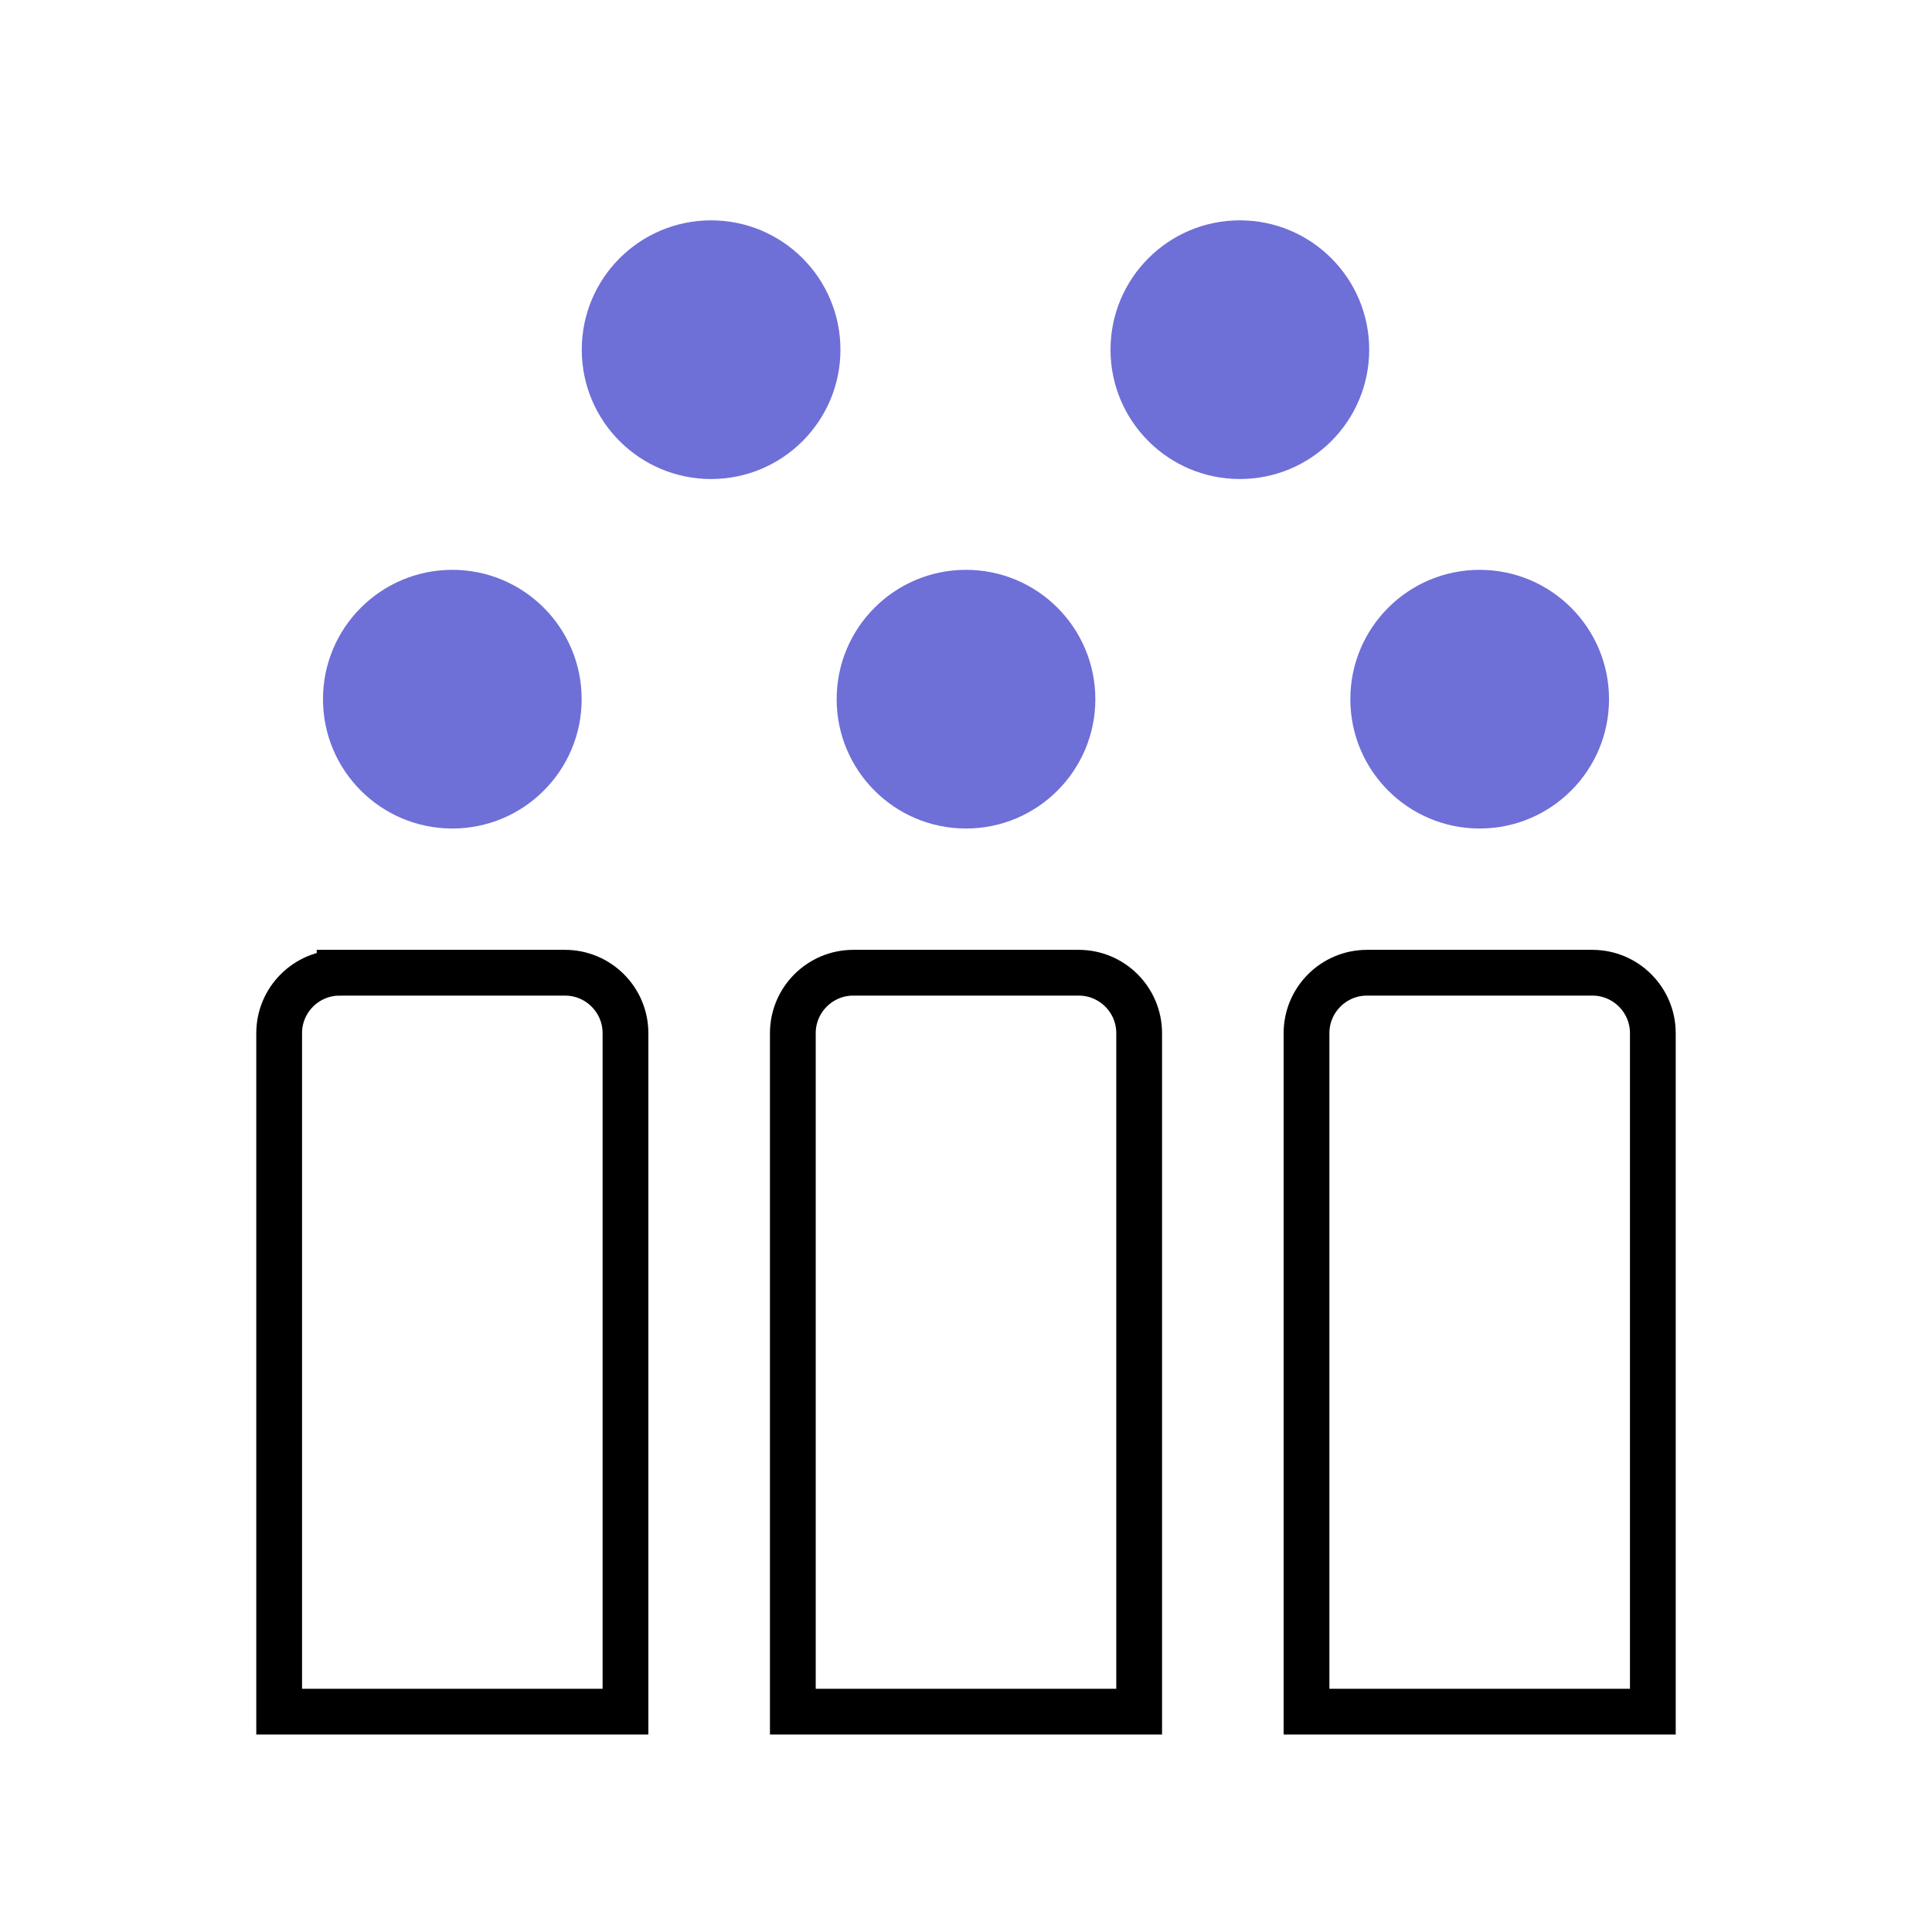 <?xml version="1.0" encoding="UTF-8"?>
<svg id="Layer_2" xmlns="http://www.w3.org/2000/svg" viewBox="0 0 189.56 189.56">
  <defs>
    <style>
      .cls-1, .cls-2 {
        fill: none;
      }

      .cls-3 {
        fill: #6e6fd7;
      }

      .cls-2 {
        stroke: #000;
        stroke-miterlimit: 10;
        stroke-width: 4.49px;
      }
    </style>
  </defs>
  <g id="Layer_1-2" data-name="Layer_1">
    <g>
      <circle class="cls-3" cx="44.38" cy="68.6" r="12.69"/>
      <circle class="cls-3" cx="94.78" cy="68.6" r="12.69"/>
      <circle class="cls-3" cx="145.18" cy="68.6" r="12.69"/>
      <circle class="cls-3" cx="69.77" cy="34.31" r="12.69"/>
      <circle class="cls-3" cx="121.65" cy="34.31" r="12.69"/>
      <path class="cls-2" d="M33.32,95.44h22.12c3.27,0,5.93,2.66,5.93,5.93v66.57H27.39v-66.57c0-3.27,2.66-5.93,5.93-5.93Z"/>
      <path class="cls-2" d="M83.72,95.44h22.12c3.27,0,5.93,2.66,5.93,5.93v66.57h-33.98v-66.57c0-3.27,2.66-5.93,5.93-5.93Z"/>
      <path class="cls-2" d="M134.12,95.44h22.12c3.27,0,5.93,2.66,5.93,5.93v66.57h-33.98v-66.57c0-3.27,2.66-5.93,5.93-5.93Z"/>
    </g>
    <rect class="cls-1" width="189.56" height="189.56"/>
  </g>
</svg>